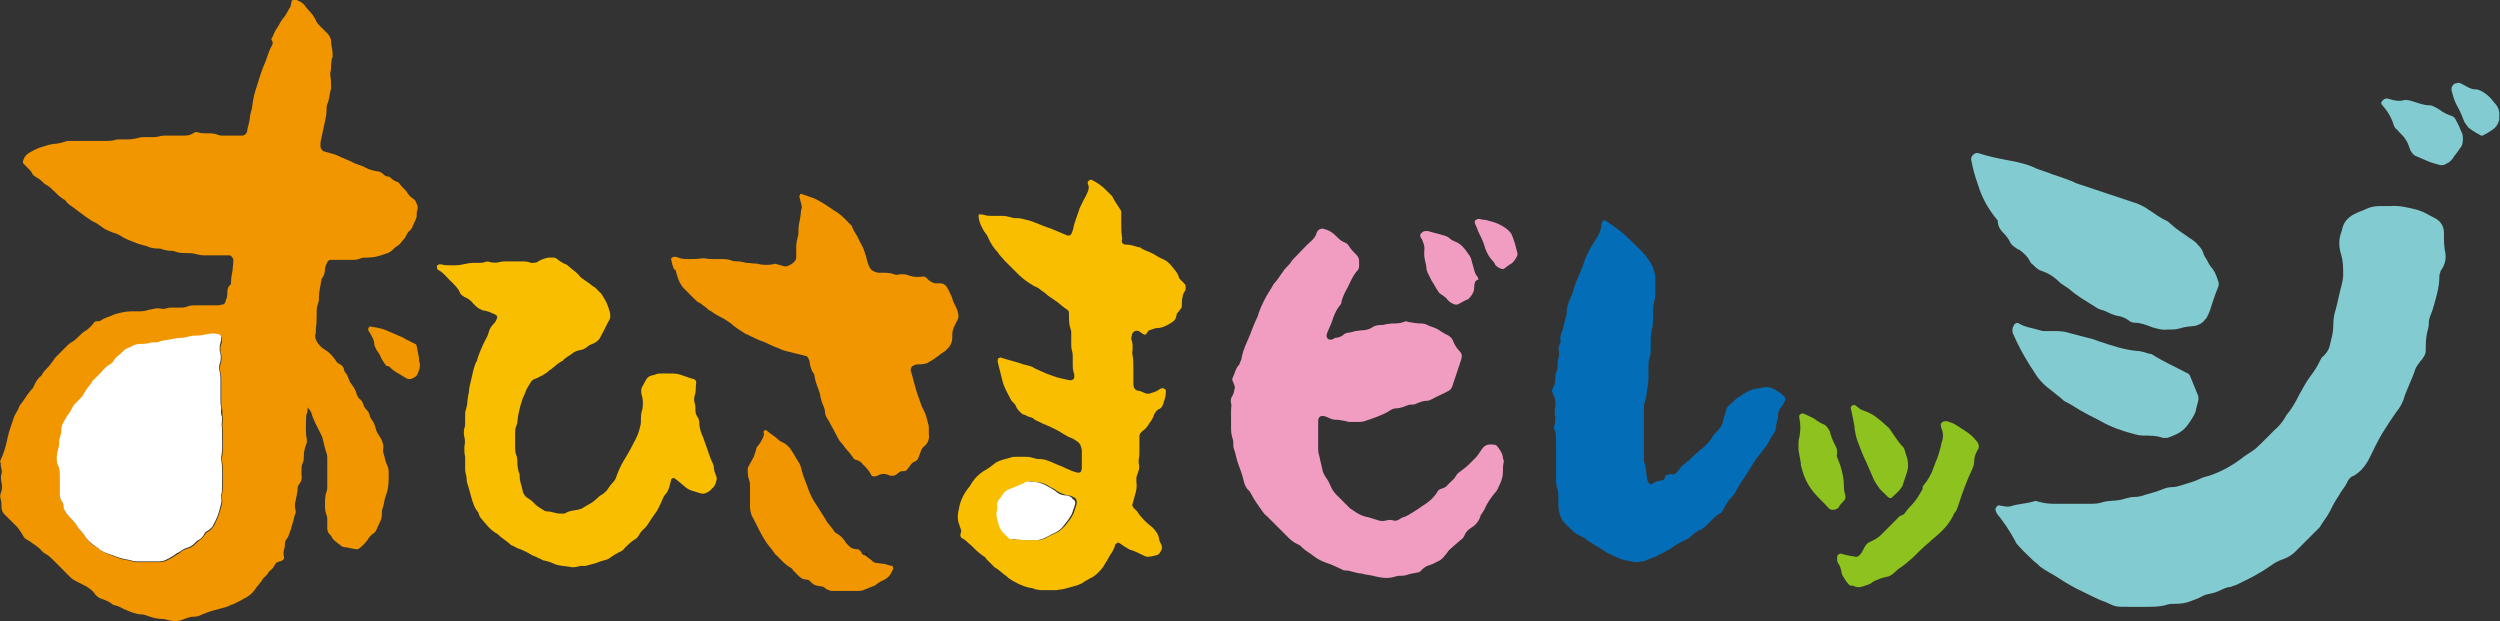<?xml version="1.0" encoding="utf-8"?>
<!-- Generator: Adobe Illustrator 27.6.1, SVG Export Plug-In . SVG Version: 6.00 Build 0)  -->
<svg version="1.1" id="レイヤー_1" xmlns="http://www.w3.org/2000/svg" xmlns:xlink="http://www.w3.org/1999/xlink" x="0px"
	 y="0px" width="330px" height="82px" viewBox="0 0 330 82" style="enable-background:new 0 0 330 82;" xml:space="preserve">
<rect x="0" y="0" width="330" height="82" fill="#333333" stroke="none"/>
<style type="text/css">
	.st0{fill:#FFFFFF;}
	.st1{fill:#F9BE00;}
	.st2{fill:#036EB7;}
	.st3{fill:#8DC21F;}
	.st4{fill:#F29600;}
	.st5{fill:#82CBD1;}
	.st6{fill:#F09DC1;}
</style>
<g>
	<g>
		<path class="st0" d="M141.4,76.9c0.4-0.1,0.7-0.2,1.1-0.4c0.3-0.2,0.6-0.4,1-0.6c-0.3,0.2-0.6,0.4-1,0.6
			C142.1,76.7,141.8,76.8,141.4,76.9z"/>
		<polygon points="40.6,53.9 40.6,53.9 40.6,53.9 		"/>
		<polygon points="129,28.2 129,28.2 129,28.2 		"/>
		<path class="st1" d="M136.1,55.1c0.2,0,0.3,0.2,0.5,0.3c0.3,0.2,0.7,0.3,1,0.5c1,0.4,1.9,0.8,2.8,1.4c0.2,0.1,0.5,0.3,0.7,0.4
			c0.4,0.1,0.7,0.3,1,0.5c0.3,0.2,0.5,0.4,0.6,0.8c0,0.1,0.1,0.3,0.1,0.4c0,0.8,0,1.7,0,2.5c0,0.1-0.1,0.2-0.1,0.3
			c0,0.1-0.2,0.2-0.3,0.2c0,0-0.1,0-0.1,0c-0.5-0.1-1-0.3-1.4-0.5c-0.3-0.1-0.6-0.3-0.9-0.4c-0.6-0.2-1.1-0.5-1.7-0.7
			c-0.3-0.1-0.6-0.2-0.9-0.2c-0.3,0-0.6,0-0.8-0.1c-0.4-0.1-0.7-0.2-1.1-0.2c-0.5,0-1,0-1.5,0c-0.2,0-0.4,0-0.6,0.1
			c-0.4,0.1-0.7,0.2-1.1,0.3c-0.3,0.1-0.6,0.2-0.9,0.4c-0.5,0.4-1,0.8-1.6,1.1c-0.6,0.4-1.1,0.9-1.5,1.5c-0.1,0.2-0.2,0.3-0.3,0.5
			c-0.7,0.8-1.2,1.8-1.4,2.8c0,0.2-0.1,0.4-0.1,0.5c-0.1,0.5-0.1,0.9,0,1.4c0.1,0.3,0.2,0.6,0.3,0.9c0.1,0.2,0.1,0.4,0,0.6
			c-0.1,0.3,0,0.6,0.3,0.7c0.4,0.2,0.7,0.6,1.1,0.9c0.5,0.5,1,1,1.6,1.4c0.2,0.1,0.3,0.2,0.4,0.4c0.2,0.2,0.5,0.5,0.7,0.7
			c0.1,0.1,0.3,0.3,0.4,0.4c0.6,0.3,1,0.8,1.6,1.2c0.5,0.5,1.1,0.7,1.6,1c0.5,0.2,0.9,0.4,1.5,0.5c0.2,0,0.5,0.1,0.7,0.2
			c0.2,0,0.5,0.1,0.7,0.1c0.7,0,1.3,0,2,0c0.2,0,0.5-0.1,0.7-0.1c0.2,0,0.4-0.1,0.5-0.1c0.4-0.1,0.7-0.2,1.1-0.3
			c0.4-0.1,0.7-0.2,1.1-0.4c0.3-0.2,0.6-0.4,1-0.6c0.1-0.1,0.2-0.1,0.4-0.2c0.6-0.4,1.1-0.9,1.5-1.5c0.2-0.4,0.5-0.8,0.7-1.2
			c0.3-0.5,0.7-1,0.8-1.6c0,0,0-0.1,0.1-0.1c0.1-0.1,0.3-0.2,0.3-0.2c0.4,0.2,0.7,0.5,1.1,0.7c0.2,0.1,0.4,0.3,0.6,0.3
			c0.6,0.2,1.2,0.5,1.8,0.8c0.1,0,0.2,0.1,0.3,0.1c0.4,0,0.8-0.1,1.2-0.2c0.1,0,0.3-0.1,0.4-0.2c0.1-0.1,0.2-0.3,0.3-0.5
			c0.1-0.2,0.1-0.4,0-0.7c-0.1-0.2-0.3-0.5-0.3-0.8c-0.1-0.6-0.5-1.1-0.9-1.5c-0.8-0.6-1.5-1.3-2-2.1c-0.1-0.1-0.2-0.2-0.3-0.3
			c-0.1-0.1-0.1-0.1-0.2-0.2c-0.1-0.2-0.2-0.3-0.1-0.5c0.1-0.4,0.2-0.7,0.3-1.1c0.2-0.6,0.3-1.2,0.2-1.8c0-0.2,0-0.4,0-0.6
			c0.1-0.3,0.2-0.6,0.3-0.9c0.1-0.3,0.1-0.6,0-1c0-0.1,0-0.3,0-0.4c0.1-0.4,0.1-0.8,0.1-1.2c0-0.4,0-0.7,0-1.1c0-0.3,0-0.6,0-0.8
			c0-0.2,0.1-0.4,0.2-0.5c0.1-0.1,0.1-0.1,0.2-0.2c0.3-0.2,0.5-0.4,0.7-0.7c0.3-0.5,0.7-0.9,0.8-1.4c0.1-0.2,0.2-0.4,0.4-0.6
			c0.1-0.1,0.2-0.2,0.3-0.2c0.4-0.2,0.5-0.5,0.6-0.9c0.2-0.5,0.3-1,0.3-1.5c0-0.1-0.1-0.2-0.1-0.2c-0.2-0.2-0.4-0.2-0.6-0.1
			c-0.3,0.2-0.6,0.4-1,0.5c-0.6,0.2-0.7,0.3-1.5-0.1c-0.2-0.1-0.5-0.1-0.7-0.2c-0.1,0-0.2-0.2-0.3-0.3c0-0.1-0.1-0.3-0.1-0.4
			c0-0.7,0-1.5,0-2.2c0-0.6,0-1.1-0.1-1.7c-0.1-0.3,0-0.6,0-0.8c0-0.2,0-0.4,0-0.6c0-0.2-0.1-0.4-0.1-0.5c-0.1-0.2-0.1-0.5,0-0.7
			c0-0.1,0-0.2,0.1-0.3c0.1-0.3,0.5-0.4,0.8-0.3c0.2,0.1,0.4,0.3,0.6,0.4c0.2,0.1,0.3,0.1,0.4,0c0.3-0.5,0.3-0.5,0.7-0.6
			c0.3-0.1,0.5-0.2,0.8-0.2c0.5,0,0.9-0.2,1.3-0.4c0.5-0.3,1.1-0.5,1.2-1.3c0-0.2,0.1-0.3,0.3-0.5c0.1-0.1,0.2-0.3,0.3-0.4
			c0.1-0.1,0.1-0.3,0.1-0.4c0,0,0-0.1,0-0.1c0-0.3,0-0.7,0.1-1c0-0.4,0.3-0.7,0.4-1c0,0,0-0.1,0-0.1c0-0.1,0-0.2,0-0.3
			c0-0.2-0.1-0.3-0.3-0.5c-0.1-0.1-0.2-0.2-0.3-0.3c-0.1-0.1-0.3-0.3-0.3-0.4c-0.1-0.5-0.5-0.9-0.8-1.3c-0.3-0.4-0.7-0.8-1.1-1
			c-0.5-0.2-1-0.5-1.5-0.8c-0.5-0.3-1.1-0.4-1.5-0.7c0,0-0.1,0-0.1-0.1c-0.6-0.1-1.2-0.4-1.8-0.4c-0.2,0-0.4,0-0.5-0.1
			c-0.1,0-0.1-0.1-0.2-0.2c-0.1-0.2,0.1-0.5,0-0.7c-0.1-0.7-0.1-1.4-0.1-2.1c0-0.4,0-0.7,0-1.1c0-0.1,0-0.3-0.1-0.4
			c-0.4-0.6-0.8-1.2-1.1-1.8c-0.1-0.1-0.2-0.2-0.3-0.3c-0.2-0.2-0.4-0.4-0.6-0.6c-0.5-0.5-1.1-0.9-1.7-1.2c-0.1-0.1-0.3-0.1-0.4,0
			c-0.2,0.1-0.3,0.3-0.2,0.5c0.2,0.4,0.1,0.8-0.1,1.2c-0.2,0.5-0.5,0.9-0.7,1.4c-0.1,0.2-0.2,0.4-0.3,0.6c-0.2,0.7-0.5,1.4-0.7,2.1
			c-0.1,0.5-0.2,0.9-0.4,1.3c0,0.1-0.3,0.2-0.3,0.2c-0.1,0-0.3,0-0.4-0.1c-0.8-0.3-1.6-0.7-2.5-1c-0.9-0.3-1.8-0.8-2.8-1
			c-0.4-0.1-0.7-0.2-1.1-0.2c-0.3,0-0.6,0-0.8-0.1c-0.4-0.1-0.8-0.2-1.2-0.2c-0.4,0-0.8,0-1.3,0c-0.3,0-0.7,0-1-0.1
			c-0.3-0.1-0.5-0.1-0.8-0.1c-0.1,0.5,0.1,1,0.3,1.5c0.2,0.3,0.3,0.7,0.6,1c0.1,0.1,0.2,0.3,0.3,0.5c0.3,0.7,0.7,1.4,1.3,2
			c0.2,0.4,0.6,0.7,0.9,1.1c0.6,0.6,1.2,1.2,1.8,1.8c0.6,0.6,1.3,1.1,2,1.5c0.1,0.1,0.2,0.1,0.4,0.2c0.2,0.1,0.4,0.2,0.6,0.4
			c0.3,0.2,0.6,0.4,0.9,0.7c0.4,0.3,0.9,0.6,1.3,0.9c0.4,0.3,0.8,0.7,1.3,1c0.1,0.1,0.2,0.2,0.2,0.4c0,0.1,0,0.2,0,0.3
			c0,0.6,0,1.2,0.2,1.8c0.1,0.2,0.1,0.4,0.1,0.6c0,0.4,0,0.8,0,1.3c0,0.3,0,0.7,0.1,1c0.1,0.3,0.1,0.6,0.1,1c0,0.2,0,0.5,0,0.7
			c0,0.5,0,0.9,0.2,1.4c0,0.1,0,0.3,0,0.4c0,0.2-0.2,0.4-0.5,0.4c0,0-0.1,0-0.1,0c-0.8-0.2-1.6-0.3-2.3-0.6
			c-0.6-0.2-1.1-0.4-1.7-0.7c-0.3-0.1-0.7-0.3-1-0.5c-0.3-0.1-0.7-0.2-1.1-0.3c-0.1,0-0.2-0.1-0.3-0.1c-0.9-0.3-1.8-0.5-2.7-0.8
			c-0.2,0-0.4,0.1-0.4,0.3c0,0.1,0,0.2,0,0.3c0.2,0.8,0.4,1.6,0.6,2.4c0.2,0.9,0.7,1.7,1.1,2.5c0.1,0.2,0.2,0.3,0.3,0.4
			c0.1,0.1,0.2,0.2,0.3,0.3c0.1,0.2,0.2,0.5,0.3,0.6c0,0,0.3,0.4,0.7,0.7C135.3,54.7,135.6,55,136.1,55.1z M142.1,66.6
			c-0.1,0.3-0.2,0.6-0.3,0.9c0,0.1-0.1,0.2-0.1,0.3c-0.3,0.6-0.7,1.1-1.1,1.6c-0.4,0.4-0.8,0.8-1.3,1c-0.5,0.2-0.9,0.4-1.4,0.7
			c-0.3,0.1-0.6,0.2-0.9,0.2c-0.3,0-0.7,0-1,0c-0.5,0-1,0-1.5-0.1c-0.2-0.1-0.5,0-0.7,0c-0.2,0-0.4,0-0.5-0.2
			c-0.3-0.3-0.5-0.5-0.8-0.8c-0.3-0.3-0.4-0.6-0.5-1c-0.1-0.3-0.1-0.5-0.2-0.8c-0.1-0.4-0.1-0.7,0-1.1c0.1-0.3,0-0.6,0-0.8
			c0-0.1,0-0.2,0.1-0.3c0.2-0.4,0.5-0.6,0.7-1c0.2-0.4,0.6-0.6,1-0.7c0.6-0.2,1.1-0.5,1.7-0.7c0.3-0.3,0.7-0.3,1.1-0.2
			c0.8,0,1.5,0.2,2.1,0.6c0.3,0.2,0.7,0.3,1,0.6c0.5,0.3,1,0.5,1.5,0.6c0.4,0,0.7,0.2,1,0.4C142.1,66,142.2,66.3,142.1,66.6z"/>
		<path class="st1" d="M59.6,37.2c0.4,0.4,0.9,0.9,1.1,1.4c0.1,0.3,0.3,0.4,0.6,0.6c0.5,0.2,0.9,0.5,1.2,0.9
			c0.1,0.1,0.2,0.2,0.3,0.3c0.2,0.2,0.5,0.4,0.8,0.5c0.1,0.1,0.3,0.1,0.4,0.1c0.4,0.1,0.7,0.2,1.1,0.4c0.1,0,0.2,0.1,0.4,0.2
			c0.1,0.1,0.2,0.3,0.1,0.4c-0.1,0.3-0.2,0.5-0.4,0.7c-0.3,0.3-0.6,0.7-0.7,1.2c-0.1,0.3-0.2,0.6-0.4,0.9c-0.4,0.8-0.8,1.7-1.1,2.6
			c0,0.1,0,0.2-0.1,0.3c-0.4,0.8-0.5,1.6-0.7,2.4c-0.1,0.5-0.3,1.1-0.3,1.6c0,0.2-0.1,0.4-0.1,0.5c0,0.2-0.1,0.5-0.1,0.7
			c0,0.4-0.1,0.8-0.2,1.2c-0.1,0.2-0.1,0.4-0.1,0.6c0,0.4,0,0.7,0,1.1c0,0.2,0,0.5-0.1,0.7c-0.1,0.4-0.1,0.8,0,1.2
			c0.1,0.4,0.1,0.8,0,1.2c0,0.2,0,0.5,0,0.7c0,0.3,0.1,0.6,0.1,0.8c0,0.3,0,0.4,0,0.5c0,0.4,0,0.7,0,1.1c0,0.4,0.2,0.8,0.2,1.2
			c0,0,0,0.1,0,0.1c0,0.4,0.2,0.8,0.3,1.2c0.1,0.4,0.2,0.7,0.3,1.1c0.2,0.7,0.4,1.4,0.9,2c0.1,0.1,0.1,0.2,0.1,0.3
			c0.1,0.1,0.1,0.3,0.2,0.4c0.7,0.8,1.3,1.7,2.3,2.2c0.1,0.1,0.2,0.2,0.3,0.3c0.5,0.4,1,0.7,1.4,1.1c0.1,0.1,0.2,0.1,0.2,0.1
			c0.4,0.2,0.7,0.4,1.1,0.5c0.5,0.2,0.9,0.4,1.4,0.7c0.1,0.1,0.2,0.1,0.4,0.2c0.3,0.1,0.6,0.3,0.9,0.4c0.2,0.1,0.3,0.2,0.5,0.2
			c0.4,0.1,0.8,0.2,1.2,0.4c0.6,0.3,1.4,0.3,2,0.4c0.4,0.1,0.7,0.1,1.1,0c0.1,0,0.2,0,0.3-0.1c0.1,0,0.3,0,0.4,0c0.1,0,0.3,0,0.4,0
			c0.4-0.1,0.7-0.2,1.1-0.3c0.4-0.1,0.8-0.3,1.2-0.4c0.4-0.1,0.8-0.2,1.1-0.5c0.3-0.2,0.6-0.4,1-0.6c0.3-0.1,0.6-0.3,0.8-0.6
			c0.4-0.4,0.8-0.8,1.3-1.1c0.2-0.1,0.4-0.3,0.5-0.5c0.1-0.2,0.3-0.5,0.5-0.7c0.5-0.4,0.8-0.9,1.1-1.4c0.2-0.3,0.5-0.7,0.7-1
			c0.1-0.1,0.2-0.3,0.3-0.5c0.2-0.4,0.4-0.8,0.6-1.3c0.1-0.2,0.1-0.3,0.3-0.5c0.3-0.3,0.5-0.8,0.6-1.2c0.1-0.3,0.1-0.5,0.2-0.8
			c0,0,0-0.1,0.1-0.1c0.1-0.1,0.1-0.1,0.2-0.1c0.2,0,0.3,0.2,0.5,0.3c1.7,1.4,1.1,1.1,3,1.7c0.5,0.2,1.1-0.1,1.5-0.5
			c0.1-0.1,0.1-0.2,0.2-0.2c0.3-0.3,0.4-0.7,0.5-1.1c0-0.1,0-0.2,0-0.3c-0.2-0.5-0.4-1-0.4-1.5c0-0.1-0.1-0.2-0.1-0.3
			c-0.3-0.6-0.5-1.2-0.7-1.8c-0.2-0.6-0.4-1.1-0.6-1.7c-0.3-0.6-0.5-1.3-0.5-2c0-0.2-0.1-0.5-0.2-0.6c-0.2-0.3-0.3-0.6-0.3-0.9
			c0-0.3,0-0.7-0.1-1c-0.1-0.3-0.1-0.6,0-1c0.2-0.5,0.1-1.1,0.2-1.7c0,0,0-0.1,0-0.1c0-0.1-0.1-0.2-0.1-0.2
			c-0.1-0.1-0.2-0.2-0.4-0.2c-0.3-0.1-0.6-0.2-0.9-0.3c-1.1-0.4-1.1-0.4-2.3-0.4c-0.3,0-0.6,0-0.8,0c-0.3,0-0.6,0-0.8,0.1
			c-0.2,0.1-0.4,0.1-0.7,0.2c-0.3,0.1-0.5,0.3-0.6,0.5c-0.2,0.3-0.3,0.6-0.5,0.9c-0.2,0.3-0.2,0.7-0.1,1.1c0.2,0.6,0.2,1.3,0.1,1.9
			c-0.2,0.5-0.2,1.1-0.2,1.7c0,0.3-0.1,0.6-0.2,1c-0.1,0.4-0.3,0.9-0.5,1.3c-0.3,0.5-0.5,1-0.8,1.5c-0.1,0.2-0.3,0.5-0.4,0.7
			c-0.5,0.8-1,1.7-1.3,2.6c-0.1,0.4-0.3,0.7-0.6,1c-0.2,0.2-0.4,0.5-0.6,0.8c-0.1,0.2-0.4,0.4-0.6,0.6c-0.2,0.1-0.5,0.3-0.7,0.5
			c-0.4,0.4-0.8,0.7-1.4,1c-0.2,0.1-0.3,0.2-0.5,0.3c-0.2,0.2-0.5,0.2-0.8,0.3c-0.5,0.1-1,0.1-1.5,0.4c-0.1,0.1-0.3,0.1-0.4,0.1
			c-0.3,0-0.7,0-1-0.1c-0.4-0.1-0.7-0.2-1.1-0.2c-0.2,0-0.4-0.1-0.5-0.2c-0.5-0.3-1-0.6-1.3-1c-0.2-0.2-0.5-0.4-0.8-0.6
			c-0.2-0.1-0.3-0.3-0.4-0.4c-0.1-0.2-0.2-0.3-0.2-0.5c-0.1-0.6-0.4-1.2-0.4-1.9c0-0.2,0-0.4-0.1-0.5c-0.1-0.4-0.2-0.8-0.2-1.2
			c0-0.3,0-0.7-0.1-1c-0.2-0.4-0.2-0.9-0.2-1.4c0-0.5,0-1,0-1.5c0-0.4,0-0.8,0.2-1.2c0.1-0.2,0.1-0.4,0.1-0.5
			c0.1-0.9,0.3-1.8,0.6-2.7c0.1-0.4,0.3-0.7,0.4-1c0.2-0.6,0.5-1,0.8-1.5c0-0.1,0.1-0.1,0.2-0.2c0.1-0.1,0.2-0.2,0.4-0.2
			c0.6-0.3,1.3-0.6,1.8-1.1c0.1-0.1,0.2-0.1,0.3-0.2c0.5-0.4,0.9-0.8,1.5-1.1c0.3-0.4,0.8-0.6,1.2-0.9c0.3-0.3,0.7-0.4,1.1-0.5
			c0.3,0,0.6-0.2,0.9-0.4c0.2-0.2,0.4-0.3,0.7-0.4c0.5-0.2,0.9-0.5,1.1-1c0.4-0.7,0.7-1.4,1.1-2.1c0.2-0.3,0.2-0.7,0.1-1.1
			c-0.2-0.7-0.4-1.3-0.8-1.9c-0.1-0.2-0.2-0.3-0.3-0.5c-0.3-0.3-0.5-0.5-0.8-0.8c-0.5-0.3-0.9-0.7-1.4-1c-0.3-0.2-0.6-0.4-0.8-0.7
			c-0.1-0.1-0.2-0.2-0.3-0.3c-0.4-0.3-0.7-0.6-1.1-0.9c-0.1-0.1-0.2-0.2-0.3-0.2c-0.5-0.2-0.9-0.5-1.3-0.8c-0.1-0.1-0.3-0.1-0.4-0.1
			c-0.2,0-0.4,0-0.6,0c-0.5,0.1-1.1,0.3-1.5,0.6c-0.2,0.1-0.4,0.1-0.5,0.1c-0.1,0-0.2,0-0.3,0c-0.4-0.2-0.9-0.2-1.4-0.2
			c-0.6,0-1.1,0-1.7,0c-0.4,0-0.7,0-1.1,0.1c-0.4,0.1-0.8,0.1-1.2,0c-0.2-0.1-0.5-0.1-0.7,0c-0.3,0.1-0.5,0.1-0.8,0.1
			c-0.2,0-0.5,0-0.7,0c-0.5,0-0.9,0.1-1.4,0.2c-0.8,0.2-1.6,0.1-2.4,0.1c-0.1,0-0.3-0.1-0.4-0.1c-0.1,0-0.2,0-0.3,0
			c-0.2,0-0.4,0.2-0.3,0.4c0,0.1,0,0.2,0.1,0.3C58.6,36,59,36.7,59.6,37.2z"/>
		<polygon points="220.4,63.6 220.4,63.6 220.4,63.6 		"/>
		<path class="st2" d="M233.8,51.2c-0.3-0.1-0.6-0.1-1-0.1c-0.3,0.1-0.6,0.2-0.9,0.2c-0.8,0.1-1.5,0.5-2.2,1c-0.4,0.2-0.7,0.5-1,0.8
			c-0.8,0.7-0.7,0.5-1,1.6c-0.1,0.2-0.1,0.4-0.2,0.6c-0.1,0.7-0.4,1.2-0.9,1.7c-0.3,0.3-0.5,0.5-0.7,0.9c-0.3,0.5-0.7,0.8-1.1,1.2
			c-0.6,0.5-1.2,1-1.8,1.6c-0.2,0.2-0.4,0.3-0.6,0.5c-0.3,0.2-0.5,0.4-0.7,0.7c-0.1,0.1-0.2,0.3-0.3,0.4c-0.2,0.2-0.4,0.4-0.7,0.3
			c-0.3-0.1-0.6,0.1-0.9,0.2c0,0.1,0,0.1,0,0.2c-0.1,0.2-0.2,0.4-0.4,0.4c-0.5,0.1-0.9,0.1-1.3,0.5c-0.1,0.1-0.2,0-0.3,0
			c0,0-0.1-0.1-0.1-0.1c-0.2-0.2-0.3-0.5-0.3-0.7c-0.1-0.6-0.1-1.3-0.3-1.9c-0.1-0.2-0.1-0.4-0.1-0.6c0-2.3,0-4.6,0-6.9
			c0-0.2,0-0.4,0.1-0.6c0.2-0.6,0.3-1.2,0.3-1.7c0.2-0.6,0.2-1.3,0.2-1.9c0-0.4,0-0.9,0-1.3c0-0.3,0-0.5,0.1-0.8
			c0.2-0.5,0.2-1.1,0.2-1.6c0-0.4,0-0.8,0-1.1c0-0.3,0-0.6,0.1-1c0.1-0.4,0.2-0.8,0.2-1.3c0-0.4,0-0.9,0-1.3c0-0.3,0-0.6,0.1-1
			c0.1-0.4,0.2-0.8,0.2-1.3c0-0.6,0-1.2,0-1.8c0-0.2,0-0.3,0-0.5c-0.1-0.5-0.2-1-0.4-1.4c-0.2-0.4-0.4-0.7-0.7-1.1
			c-0.1-0.2-0.3-0.4-0.5-0.6c-0.4-0.5-0.9-0.9-1.4-1.4c-0.6-0.6-1.2-1.2-1.9-1.7c-0.1-0.1-0.2-0.2-0.4-0.3c-0.4-0.3-0.9-0.6-1.3-0.9
			c-0.1-0.1-0.4,0.1-0.4,0.2c0,0.1-0.1,0.2-0.1,0.3c0,0.5-0.2,1-0.4,1.4c-0.2,0.3-0.4,0.7-0.6,1c-0.2,0.3-0.4,0.6-0.6,1
			c-0.3,0.6-0.6,1.2-0.8,1.9c-0.3,0.8-0.6,1.5-0.9,2.2c-0.1,0.2-0.2,0.5-0.3,0.8c-0.1,0.4-0.2,0.8-0.4,1.2c-0.3,0.7-0.6,1.4-0.6,2.2
			c0,0.2,0,0.3-0.1,0.5c-0.2,0.7-0.3,1.5-0.6,2.2c-0.1,0.3-0.2,0.6-0.1,0.9c0,0.2,0,0.3-0.1,0.5c-0.2,0.4-0.2,0.7-0.1,1.1
			c0,0.2,0,0.3,0,0.5c-0.2,0.5-0.2,0.9-0.2,1.4c0,0.5-0.3,0.9-0.3,1.4c0,0.1,0,0.1,0,0.2c0,0.5-0.1,0.9-0.4,1.4
			c-0.1,0.1-0.1,0.2,0,0.3c0,0.1,0.1,0.2,0.1,0.3c0.3,0.5,0.4,1.1,0.3,1.7c-0.1,0.5-0.1,1,0,1.4c0,0.3,0,0.6-0.1,1
			c-0.1,0.2-0.1,0.4,0,0.6c0.2,0.5,0.2,1.1,0.2,1.6c0,1.7,0,3.3,0,5c0,0.4,0,0.9,0.2,1.3c0.1,0.4,0.1,0.7,0.1,1.1c0,0.3,0,0.5,0,0.8
			c0,0.6,0.1,1.2,0.3,1.7c0.1,0.3,0.3,0.6,0.5,0.8c0.3,0.3,0.5,0.5,0.8,0.8c0.4,0.4,0.9,0.8,1.4,1c0.3,0.1,0.6,0.3,0.8,0.5
			c0.9,0.6,1.8,1.1,2.7,1.7c0.4,0.2,0.9,0.4,1.3,0.6c0.1,0.1,0.3,0.1,0.5,0.2c0.3,0.1,0.6,0.2,0.9,0.2c1.1,0.3,0.8,0.2,1.9,0.1
			c0.2,0,0.4-0.1,0.6-0.2c1.2-0.4,2.3-1,3.3-1.6c0.5-0.4,1.1-0.7,1.7-1c0.3-0.1,0.6-0.3,0.8-0.5c0.4-0.4,0.8-0.7,1.3-0.9
			c0.3-0.1,0.5-0.3,0.8-0.6c0.3-0.3,0.5-0.5,0.8-0.8c0.3-0.3,0.5-0.5,0.9-0.7c0.2-0.1,0.4-0.3,0.5-0.6c0.3-0.6,0.6-1.1,1.1-1.6
			c0.3-0.3,0.5-0.6,0.6-0.9c0.2-0.3,0.4-0.7,0.6-1c0.5-0.7,0.9-1.3,1.3-2c0.3-0.5,0.6-1,1-1.5c0.3-0.3,0.5-0.7,0.8-1
			c0.5-0.6,0.8-1.4,1.3-2.1c0.1-0.1,0.1-0.3,0.2-0.4c0-0.4,0.1-0.8,0.2-1.3c0.1-0.2,0.1-0.4,0.1-0.6c0-0.5,0.2-0.8,0.5-1.2
			c0.2-0.2,0.3-0.5,0.4-0.7c0.1-0.1,0.1-0.3,0-0.5C235.1,51.9,234.5,51.5,233.8,51.2z"/>
		<g>
			<path class="st3" d="M250.5,68.4c-0.7,0.7-1.5,1.5-2.2,2.2c-0.3,0.3-0.6,0.5-1,0.7c-0.2,0.1-0.4,0.2-0.6,0.3
				c-0.2,0.1-0.4,0.3-0.5,0.5c-0.2,0.3-0.3,0.6-0.5,0.9c-0.1,0.1-0.2,0.3-0.4,0.4c-0.1,0.1-0.2,0.1-0.3,0.1
				c-0.6-0.1-1.3-0.2-1.9-0.4c-0.3-0.1-0.6,0.2-0.6,0.4c0,0.2,0,0.3,0,0.5c0,0.1,0.1,0.2,0.1,0.3c0.3,0.4,0.4,0.8,0.5,1.3
				c0,0.2,0.1,0.3,0.2,0.5c0.2,0.3,0.4,0.7,0.7,1c0.1,0.1,0.2,0.2,0.3,0.2c0.2,0,0.4,0,0.5,0.1c0.5,0.2,0.9,0.1,1.4-0.1
				c0.3-0.1,0.7-0.2,0.9-0.4c0.2-0.2,0.5-0.3,0.8-0.4c0.4-0.2,0.9-0.3,1.3-0.4c0.2,0,0.4-0.2,0.6-0.3c0.4-0.3,0.7-0.7,1.1-0.9
				c0.6-0.4,1.1-0.9,1.6-1.3c0.6-0.6,1.2-1.2,1.9-1.8c0.3-0.2,0.5-0.5,0.8-0.7c1.1-0.9,2.1-1.9,2.7-3.2c0-0.1,0.1-0.2,0.2-0.3
				c0.2-0.3,0.3-0.6,0.4-0.9c0.5-1.6,1.1-3.2,1.8-4.7c0.2-0.4,0.3-0.8,0.3-1.2c0-0.5,0.2-1,0.5-1.5c0.1-0.1,0.1-0.2,0.1-0.3
				c0-0.2,0-0.3-0.1-0.5c-0.1-0.2-0.2-0.3-0.3-0.4c-0.7-0.9-1.7-1.4-2.6-2c-0.3-0.2-0.6-0.3-0.9-0.4c-0.2-0.1-0.3-0.1-0.5-0.1
				c-0.4,0-0.7,0.3-0.6,0.6c0,0.2,0.1,0.4,0.2,0.7c0.1,0.4,0.1,0.8,0,1.2c-0.1,0.3-0.2,0.6-0.2,0.8c-0.2,0.7-0.4,1.5-0.7,2.1
				c-0.1,0.3-0.2,0.5-0.3,0.8c-0.3,0.9-0.8,1.7-1.4,2.4l0,0c0,0.2,0,0.4-0.1,0.5c-0.4,0.7-0.8,1.4-1.4,2c-0.4,0.4-0.7,0.8-1,1.2
				C250.8,68.1,250.6,68.2,250.5,68.4z"/>
			<path class="st3" d="M243.4,66.1c0.2-0.2,0.2-0.4,0.2-0.6c-0.1-0.4-0.2-0.8-0.2-1.2c0-0.8-0.1-1.5-0.3-2.2
				c-0.1-0.5-0.3-1-0.5-1.5c-0.1-0.2-0.2-0.4-0.1-0.7c0-0.3,0-0.6-0.1-0.8c-0.3-0.6-0.6-1.2-0.8-1.9c0-0.2-0.1-0.3-0.2-0.5
				c-0.2-0.3-0.4-0.6-0.7-0.7c-0.3-0.1-0.6-0.3-0.9-0.5c-0.5-0.4-1.1-0.6-1.7-0.9c-0.1,0-0.2,0-0.3,0c-0.1,0-0.3,0.2-0.3,0.3
				c0,0.1,0,0.1,0,0.2c0.2,0.9,0.2,1.8,0,2.7c-0.1,0.3-0.1,0.7-0.1,0.9c0,0.3,0,0.5,0,0.6c0,0.2,0.1,0.5,0.1,0.7
				c0.1,0.3,0.1,0.7,0.2,1c0,0.2,0,0.5,0.1,0.7c0.3,1.3,0.9,2.5,1.8,3.5c0.6,0.7,1.2,1.2,1.8,1.9c0.1,0.1,0.3,0.2,0.5,0.2
				c0.3,0,0.6-0.1,0.8-0.3C242.8,66.7,243.1,66.4,243.4,66.1z"/>
			<path class="st3" d="M245.3,58.5c0.3,0.8,0.6,1.6,1,2.4c0.2,0.5,0.5,1.1,0.7,1.6c0.2,0.5,0.4,1,0.7,1.4c0.1,0.2,0.3,0.4,0.4,0.6
				c0.4,0.4,0.7,0.7,1.1,1.1c0.2,0.2,0.5,0.2,0.6,0c0.3-0.3,0.7-0.6,1-1c0.1-0.1,0.2-0.3,0.3-0.4c0.2-0.6,0.4-1.2,0.6-1.8
				c0.2-0.6,0.2-1.1,0.1-1.7c-0.1-0.3-0.2-0.7-0.3-1c-0.1-0.4-0.2-0.7-0.5-0.9c-0.5-0.6-0.9-1.2-1.3-1.8c-0.2-0.3-0.4-0.6-0.7-0.8
				c-0.4-0.4-0.9-0.8-1.3-1.1c-0.5-0.4-1.1-0.7-1.7-0.9c-0.3-0.1-0.5-0.2-0.7-0.4c-0.1-0.1-0.3-0.2-0.4-0.3c-0.1-0.1-0.4,0-0.5,0.1
				c-0.1,0.1-0.1,0.2-0.1,0.3c0.2,0.7,0.3,1.5,0.5,2.4c0,0,0,0.2,0,0.3C244.9,57.1,245,57.8,245.3,58.5z"/>
		</g>
		<g>
			<path class="st4" d="M89.3,36.1c0.2,0.8,0.5,1.5,1.1,2.1c0.4,0.4,0.9,0.9,1.3,1.3c0.2,0.2,0.4,0.4,0.7,0.5
				c0.3,0.2,0.5,0.4,0.8,0.6c0.2,0.2,0.4,0.4,0.7,0.5c0.5,0.4,1.1,0.7,1.7,1c0.3,0.2,0.6,0.4,0.9,0.6c0.5,0.5,1.2,0.9,1.8,1.3
				c0.6,0.3,1.3,0.6,1.9,0.9c0.7,0.2,1.4,0.6,2.1,0.9c0.4,0.1,0.7,0.3,1,0.4c0.2,0.1,0.4,0.1,0.7,0.2c0.8,0.2,1.6,0.4,2.4,0.6
				c0.1,0,0.2,0.1,0.3,0.3c0.1,0.2,0.2,0.4,0.2,0.7c0.1,0.5,0.2,0.9,0.5,1.3c0.1,0.1,0.1,0.2,0.1,0.3c0.1,0.6,0.3,1.2,0.5,1.7
				c0.1,0.4,0.3,0.7,0.3,1.1c0.1,0.4,0.2,0.8,0.4,1.2c0.1,0.3,0.2,0.5,0.2,0.8c0,0.4,0.2,0.7,0.4,1c0.2,0.3,0.3,0.6,0.5,0.9
				c0.3,0.5,0.5,1,0.8,1.5c0.1,0.2,0.2,0.4,0.4,0.6c0.3,0.3,0.5,0.7,0.8,1c0.3,0.3,0.5,0.6,0.8,1c0.1,0.2,0.3,0.3,0.4,0.3
				c0.4,0.1,0.7,0.3,0.9,0.6c0.1,0.1,0.2,0.2,0.3,0.3c0.3,0.3,0.6,0.7,0.8,1.1c0,0.1,0.3,0.2,0.4,0.2c0.1,0,0.3-0.1,0.4-0.1
				c0.5-0.3,1-0.3,1.5-0.1c0.1,0.1,0.3,0.1,0.4,0.1c0.2,0,0.4,0,0.5-0.1c0.2-0.1,0.3-0.2,0.4-0.3c0.2-0.2,0.4-0.2,0.6-0.2
				c0.3,0,0.5-0.1,0.6-0.3c0.1-0.1,0.2-0.3,0.3-0.4c0.2-0.3,0.4-0.5,0.7-0.6c0.2-0.1,0.3-0.2,0.4-0.4c0.1-0.3,0.2-0.5,0.3-0.8
				c0.1-0.3,0.2-0.6,0.5-0.8c0.5-0.4,0.7-1,0.6-1.6c0-0.2,0-0.4,0-0.6c0-0.3,0-0.6-0.1-0.8c0-0.1-0.1-0.3-0.1-0.4
				c-0.1-0.4-0.2-0.8-0.4-1.2c-0.3-0.5-0.5-1.1-0.7-1.7c-0.3-0.8-0.5-1.5-0.7-2.3c-0.1-0.4-0.2-0.7-0.3-1.1c0-0.1-0.1-0.3-0.1-0.3
				c0-0.3,0.1-0.5,0.3-0.6c0.2-0.1,0.4-0.2,0.6-0.2c0.3,0,0.7,0,1-0.1c0.2,0,0.4-0.1,0.5-0.2c0.8-0.4,1.4-1,2.2-1.5
				c0.1-0.1,0.2-0.2,0.3-0.3c0.4-0.4,0.6-0.9,0.6-1.5c0-0.1,0-0.3,0-0.4c0-0.3,0.1-0.6,0.2-0.9c0.2-0.3,0.3-0.7,0.5-1
				c0.2-0.4,0.1-0.7,0-1.1c0-0.1-0.1-0.2-0.1-0.3c-0.2-0.5-0.5-0.9-0.6-1.4c0-0.1-0.1-0.2-0.1-0.3c-0.2-0.3-0.3-0.7-0.5-1
				c-0.2-0.4-0.5-0.7-1-0.7c-0.2,0-0.4,0-0.6,0c-0.3,0-0.6-0.2-0.9-0.4c-0.1-0.1-0.2-0.2-0.3-0.3c-0.1-0.1-0.2-0.2-0.4-0.2
				c-0.7,0.1-1.4,0.1-2.1-0.2c-0.3-0.1-0.6-0.1-1-0.1c-0.3,0.1-0.6,0.1-0.8,0c-0.5-0.2-1.1-0.2-1.7-0.2c-0.1,0-0.3,0-0.4,0
				c-0.5-0.1-1-0.3-1.2-0.9c-0.2-0.4-0.3-0.9-0.4-1.3c-0.1-0.3-0.2-0.6-0.3-0.9c-0.2-0.5-0.5-0.9-0.7-1.4c-0.2-0.5-0.6-0.9-0.8-1.5
				c0-0.1-0.1-0.2-0.1-0.2c-0.6-0.6-1.1-1.2-1.8-1.7c-0.7-0.4-1.3-0.9-2-1.3c-0.3-0.2-0.7-0.4-1.1-0.6c-0.6-0.2-1.1-0.4-1.7-0.6
				c-0.1,0-0.2,0-0.2,0.1c0,0.1-0.1,0.2-0.1,0.2c0.1,0.4,0.2,0.8,0.3,1.2c0,0.1,0.1,0.3,0,0.4c-0.1,0.4-0.1,0.9-0.2,1.4
				c-0.1,0.5-0.2,0.9-0.2,1.4c0,0.3,0,0.7-0.1,1c-0.1,0.4-0.2,0.8-0.2,1.2c0,0.4,0,0.7,0,1.1c0,0.1,0,0.3,0,0.4
				c0,0.2-0.1,0.3-0.2,0.5c-0.2,0.2-0.4,0.4-0.7,0.5c-0.3,0.2-0.6,0.2-0.9,0.1c-0.2-0.1-0.4-0.1-0.7-0.2c-0.2-0.1-0.4-0.1-0.6,0
				c-0.7,0.1-1.4,0.1-2.1-0.1c0,0-0.1,0-0.1,0c-0.4,0-0.8-0.1-1.3-0.1c-0.4-0.1-0.8-0.2-1.2-0.2c-0.2,0-0.5,0-0.7-0.1
				c-0.5-0.2-1-0.2-1.5-0.2c-0.2,0-0.5,0-0.7,0c-0.5,0-0.9,0-1.4-0.1c-0.1,0-0.3,0-0.4,0c-0.5,0.1-1,0.1-1.5,0.1
				c-0.6,0-1.1,0-1.6-0.2c-0.2-0.1-0.4-0.1-0.5-0.1c-0.2,0-0.5,0.2-0.4,0.4c0.1,0.5,0.2,0.9,0.4,1.3C89.2,35.5,89.2,35.8,89.3,36.1z
				"/>
			<path class="st4" d="M116.4,74.4c-0.3,0-0.5-0.1-0.8-0.1c-0.1,0-0.3-0.1-0.4-0.2c-0.3-0.3-0.7-0.5-1-0.8l0,0
				c-0.2,0-0.4-0.1-0.5-0.4c0,0,0-0.1-0.1-0.1c-0.1-0.2-0.3-0.3-0.4-0.3c-0.2,0-0.4,0-0.6-0.1c-0.2,0-0.4-0.2-0.6-0.4
				c-0.1-0.1-0.2-0.2-0.3-0.3c-0.3-0.5-0.7-1-1.3-1.3c-0.1-0.1-0.3-0.2-0.3-0.3c-0.3-0.5-0.8-0.9-1.1-1.5c-0.4-0.6-0.8-1.3-1.2-1.9
				c-0.5-0.7-0.9-1.5-1.2-2.4c-0.1-0.3-0.2-0.5-0.3-0.8c-0.1-0.3-0.2-0.5-0.3-0.8c-0.1-0.4-0.2-0.7-0.3-1.1
				c-0.1-0.3-0.2-0.5-0.4-0.8c-0.3-0.4-0.5-0.9-0.8-1.3c-0.3-0.5-0.7-0.9-1.2-1.1c-0.2-0.1-0.4-0.2-0.6-0.4c-0.4-0.4-1-0.7-1.4-1.1
				c0,0-0.1,0-0.1-0.1c-0.1,0-0.2,0-0.3,0c-0.1,0.1-0.1,0.1-0.1,0.2c0,0,0,0.1,0,0.1c0.1,0.2,0,0.5-0.1,0.7
				c-0.2,0.4-0.4,0.8-0.7,1.1c-0.1,0.1-0.2,0.3-0.2,0.5c-0.1,0.3-0.2,0.6-0.3,0.9c-0.2,0.4-0.4,0.7-0.6,1.1
				c-0.1,0.2-0.2,0.3-0.2,0.5c0,0.5,0,1,0.2,1.5c0.1,0.3,0.1,0.5,0.1,0.8c0,0.9,0,1.8,0,2.7c0,0.4,0.1,0.7,0.2,1.1
				c0.5,0.9,0.9,1.8,1.4,2.7c0.1,0.2,0.2,0.3,0.3,0.5c0.4,0.7,1,1.3,1.4,1.9c0,0.1,0.1,0.1,0.2,0.2c0.6,0.6,1.1,1.2,1.8,1.6
				c0.2,0.1,0.3,0.2,0.4,0.4c0.2,0.2,0.5,0.5,0.7,0.7c0.3,0.3,0.6,0.5,1,0.5c0.2,0,0.5,0.1,0.6,0.3c0.5,0.5,0.7,0.5,1.4,0.6
				c0.2,0,0.4,0.1,0.6,0.3c0.3,0.2,0.6,0.3,0.9,0.3c0.7,0,1.4,0,2.1,0c0.5,0,0.9,0,1.4,0c0.3,0,0.6-0.1,0.8-0.2
				c0.3-0.1,0.7-0.3,1-0.4c0.4-0.1,0.6-0.4,1-0.6c0.1-0.1,0.2-0.1,0.4-0.2c0.4-0.2,0.8-0.5,1-0.9c0.1-0.2,0.2-0.4,0.3-0.6
				c0-0.1,0-0.3-0.1-0.4C117.4,74.7,116.9,74.4,116.4,74.4z"/>
			<g>
				<path class="st4" d="M0.1,61.4c0,0.2,0.1,0.4,0.1,0.5c0,0.2,0.1,0.4,0,0.6c-0.1,0.4-0.1,0.8,0,1.2c0.1,0.5,0.1,0.9-0.1,1.4
					c-0.1,0.3-0.1,0.5,0,0.8c0.1,0.4,0.1,0.7,0.1,1.1c0,0.3,0.1,0.5,0.3,0.8c0.6,0.6,1.1,1.1,1.7,1.7c0.2,0.2,0.4,0.5,0.6,0.8
					c0.1,0.2,0.2,0.3,0.3,0.5c0.1,0.2,0.2,0.3,0.4,0.4c0.2,0.1,0.3,0.2,0.5,0.3c0.5,0.4,1.1,0.7,1.5,1.2c0.2,0.2,0.3,0.3,0.5,0.4
					c0.4,0.2,0.7,0.5,1,0.8c0.4,0.4,0.9,0.9,1.3,1.3c1.4,1.4,0.9,1.1,2.7,2c0.1,0.1,0.2,0.1,0.4,0.2c0.3,0.2,0.6,0.4,0.9,0.7
					c0.1,0.1,0.2,0.3,0.3,0.4c0.2,0.2,0.4,0.4,0.7,0.5c0.6,0.2,1.1,0.4,1.6,0.8c0.1,0.1,0.2,0.1,0.3,0.1c0.5,0.1,0.9,0.4,1.4,0.6
					c0.7,0.3,1.4,0.6,2.1,0.6c0.3,0,0.5,0.1,0.8,0.2c0.6,0.2,1.2,0.4,1.9,0.4c0.3,0,0.6,0.1,1,0.2c0.5,0.1,0.9,0.1,1.4,0
					c0.3-0.1,0.5-0.2,0.8-0.3c0.3-0.1,0.6-0.2,1-0.2c0.4,0,0.7-0.1,1.1-0.3c0.5-0.2,1-0.4,1.4-0.5c0.4-0.1,0.7-0.2,1.1-0.3
					c0.4-0.1,0.8-0.2,1.2-0.4c0.1-0.1,0.3-0.1,0.5-0.2c0.6-0.3,1.2-0.6,1.7-0.9c0.5-0.3,0.9-0.7,1.2-1.2c0.3-0.4,0.7-0.8,0.9-1.2
					c0.1-0.1,0.2-0.2,0.3-0.3c0.1-0.1,0.2-0.2,0.3-0.3c0.1-0.3,0.4-0.5,0.6-0.7c0.2-0.2,0.3-0.4,0.4-0.6c0.1-0.2,0.3-0.3,0.6-0.4
					c0.1,0,0.2,0,0.3-0.1c0.2-0.1,0.3-0.2,0.3-0.4c-0.1-0.4-0.1-0.7,0-1.1c0.1-0.2,0.1-0.5,0.1-0.7c0-0.2,0.1-0.5,0.2-0.6
					c0.2-0.2,0.3-0.5,0.4-0.8c0.1-0.2,0.1-0.4,0.2-0.5c0.1-0.5,0.3-1,0.4-1.5c0-0.1,0.1-0.3,0.1-0.4c0.1-0.2,0.2-0.4,0.1-0.7
					c-0.1-0.4-0.1-0.8,0-1.1c0.1-0.6,0.3-1.3,0.3-1.9c0-0.1,0.1-0.3,0.2-0.4c0.3-0.4,0.4-0.8,0.3-1.2c0-0.2,0-0.4,0-0.6
					c0-0.4,0-0.7,0.2-1.1c0.1-0.2,0.1-0.5,0.1-0.7c0-0.6,0.1-1.1,0.3-1.6c0-0.1,0.1-0.2,0.1-0.3c0-0.1,0-0.3,0-0.4
					c-0.2-0.9-0.1-1.8-0.1-2.7c0-0.2,0-0.5,0.1-0.7c0.1-0.3,0.1-0.5,0.1-0.8l0,0l0,0c0,0-0.1,0-0.1,0c0-0.1,0,0,0.1,0l0,0l0,0
					c0.2,0.2,0.4,0.4,0.5,0.7c0.1,0.4,0.3,0.9,0.5,1.3c0.3,0.6,0.6,1.2,0.9,1.8c0.2,0.6,0.3,1.3,0.5,1.9c0,0.1,0.1,0.2,0.1,0.3
					c0.1,0.3,0.1,0.5,0.1,0.8c0,1.2,0,2.4,0,3.6c0,0.2,0,0.5-0.1,0.7c-0.2,0.5-0.2,1.1-0.2,1.7c0,0.5,0,0.9,0.2,1.4
					c0.1,0.2,0.1,0.5,0.1,0.7c0,0.4,0,0.7,0,1.1c0,0.2,0.1,0.5,0.2,0.6c0.2,0.2,0.4,0.4,0.5,0.7c0.1,0.1,0.2,0.2,0.3,0.3
					c0.3,0.2,0.6,0.5,0.9,0.7c0.3,0.2,0.6,0.1,0.9,0.2c0.3,0.1,0.6,0.1,1,0.2c0.1,0,0.3,0,0.4-0.1c0.4-0.3,0.8-0.7,1.1-1.1
					c0.2-0.4,0.5-0.7,0.8-0.9c0.2-0.1,0.3-0.3,0.4-0.5c0.1-0.3,0.3-0.6,0.4-0.9c0.2-0.3,0.3-0.7,0.3-1.1c0-0.3,0-0.6,0.1-0.8
					c0.2-0.5,0.2-1.1,0.4-1.6c0.3-0.7,0.4-1.5,0.4-2.3c0-0.2,0-0.5,0-0.7c0-0.4,0-0.7-0.2-1.1c-0.2-0.4-0.3-0.9-0.4-1.3
					c-0.1-0.3-0.2-0.6-0.1-1c0-0.1,0-0.2,0-0.3c-0.1-0.4-0.2-0.8-0.5-1.2c-0.2-0.3-0.4-0.6-0.5-1c-0.1-0.5-0.3-0.9-0.6-1.3
					c-0.1-0.2-0.2-0.3-0.2-0.5c-0.1-0.3-0.2-0.5-0.4-0.7c-0.2-0.2-0.3-0.3-0.4-0.6c-0.1-0.4-0.3-0.7-0.6-0.9
					c-0.1-0.1-0.2-0.3-0.3-0.5c-0.1-0.5-0.4-1-0.7-1.4c-0.4-0.4-0.4-1.1-0.8-1.5c-0.1-0.1-0.2-0.3-0.2-0.5c-0.1-0.3-0.3-0.5-0.5-0.6
					c-0.2-0.1-0.4-0.2-0.5-0.4c-0.4-0.6-0.9-1.2-1.6-1.6c-0.2-0.1-0.4-0.3-0.5-0.4c-0.3-0.3-0.5-0.6-0.6-0.9
					c-0.1-0.2-0.1-0.4-0.1-0.5c0.1-0.3,0.1-0.6,0.1-1c0.1-0.6,0.1-1.3,0.1-1.9c0-0.5,0-0.9,0.2-1.4c0.1-0.2,0.1-0.5,0.1-0.7
					c0-0.8,0.2-1.5,0.3-2.2c0-0.2,0.1-0.4,0.2-0.5c0.2-0.3,0.3-0.7,0.3-1.1c0-0.3,0.2-0.6,0.3-0.9c0.1-0.2,0.3-0.3,0.4-0.3
					c0.2,0,0.5,0,0.7,0c0.7,0,1.4,0,2.1,0c0.4,0,0.8,0,1.2-0.2c0.3-0.1,0.5-0.1,0.8-0.1c0.7,0,1.3-0.1,1.9-0.3
					c0.3-0.1,0.6-0.2,0.9-0.3c0.2-0.1,0.4-0.2,0.6-0.4c0.2-0.2,0.4-0.4,0.6-0.5c0.3-0.2,0.5-0.4,0.7-0.7c0.2-0.2,0.4-0.4,0.5-0.7
					c0.1-0.2,0.2-0.3,0.3-0.5c0.3-0.2,0.5-0.5,0.6-0.8c0.1-0.3,0.3-0.6,0.4-0.9c0.1-0.2,0.1-0.4,0.1-0.5c0-0.2,0-0.5,0.1-0.7
					c0.1-0.3,0-0.6-0.1-0.8c-0.1-0.3-0.2-0.5-0.5-0.7c-0.3-0.2-0.5-0.4-0.7-0.7c-0.1-0.2-0.2-0.3-0.3-0.4c-0.3-0.3-0.6-0.6-0.8-0.9
					c-0.1-0.1-0.2-0.2-0.3-0.2c-0.3-0.1-0.6-0.3-0.8-0.5c-0.1-0.1-0.2-0.2-0.4-0.2c-0.2,0-0.4-0.1-0.6-0.3c-0.2-0.2-0.5-0.4-0.9-0.4
					c-0.5-0.1-1-0.2-1.5-0.5c-0.5-0.3-1.2-0.4-1.7-0.7c-0.6-0.3-1.2-0.5-1.8-0.8c-0.4-0.2-0.8-0.3-1.2-0.4c-0.2-0.1-0.4-0.1-0.7-0.2
					c-0.3-0.1-0.4-0.3-0.5-0.6c0-0.2,0-0.4,0-0.6c0.1-0.5,0.2-0.9,0.3-1.4c0.1-0.5,0.2-0.9,0.3-1.4c0.1-0.5,0.2-0.9,0.2-1.4
					c0-0.4,0-0.7,0.2-1.1c0.2-0.6,0.2-1.2,0.4-1.8c0-0.1,0-0.2,0-0.3c0-0.5,0-0.9-0.1-1.4c0-0.1,0-0.3,0-0.4c0.2-0.7,0-1.4,0.3-2.1
					c0-0.1,0-0.3,0-0.4c0-0.6-0.2-1.1-0.2-1.7c0-0.3-0.2-0.6-0.4-0.9c-0.4-0.4-0.7-0.7-1.1-1.1c-0.2-0.2-0.3-0.3-0.4-0.5
					c-0.5-1-0.5-0.9-1.2-1.7c-0.2-0.2-0.3-0.4-0.4-0.5c-0.3-0.4-0.8-0.6-1.3-0.8c-0.1,0-0.3,0.1-0.4,0.2c0,0.2-0.1,0.4-0.1,0.5
					c0,0.2-0.1,0.4-0.2,0.5c-0.3,0.5-0.5,1-0.9,1.4c-0.3,0.4-0.5,0.9-0.8,1.3c-0.3,0.4-0.4,0.9-0.7,1.4C36.1,5.6,36,5.8,35.9,6
					c-0.3,0.5-0.5,1.1-0.7,1.7c-0.2,0.6-0.5,1.2-0.7,1.8c-0.2,0.6-0.4,1.2-0.6,1.9c-0.3,0.8-0.5,1.7-0.6,2.6c0,0.2-0.1,0.4-0.1,0.5
					c-0.1,0.3-0.1,0.5-0.2,0.8c0,0.7-0.3,1.4-0.4,2.1c0,0.2-0.3,0.4-0.5,0.5c-0.1,0-0.2,0-0.3,0c-0.8,0-1.6,0-2.4,0
					c-0.2,0-0.4,0-0.6-0.1c-0.5-0.2-0.9-0.2-1.4-0.2c-0.4,0-0.8,0-1.2-0.1c-0.2-0.1-0.5-0.1-0.7,0.1c-0.3,0.2-0.7,0.3-1.1,0.3
					c-0.8,0-1.6,0-2.4,0c-0.3,0-0.7,0-1,0.1c-0.3,0.1-0.6,0.1-1,0.1c-0.3,0-0.7,0-1,0c-0.2,0-0.5,0-0.7,0.1
					c-0.5,0.1-0.9,0.2-1.4,0.2c-0.3,0-0.7,0-1,0c-0.3,0-0.6,0-0.8,0.1c-0.4,0.1-0.7,0.1-1.1,0.1c-1,0-2,0-2.9,0c-0.7,0-1.5,0-2.2,0
					C8.5,18.7,7.8,19,7,19c-0.1,0-0.3,0.1-0.4,0.1c0,0-0.1,0-0.1,0c-0.4,0.1-0.9,0.3-1.3,0.4c-0.5,0.2-0.9,0.4-1.4,0.7
					c-0.3,0.2-0.6,0.5-0.7,0.9C3,21.3,3,21.5,3.1,21.6c0.2,0.2,0.4,0.4,0.6,0.6c0.2,0.2,0.4,0.4,0.5,0.6c0.1,0.3,0.3,0.4,0.6,0.6
					c0.2,0.1,0.5,0.3,0.7,0.5c0.2,0.2,0.4,0.4,0.6,0.5c0.4,0.2,0.7,0.5,1,0.8c0.4,0.4,0.8,0.8,1.3,1.1c0.2,0.1,0.3,0.2,0.4,0.4
					c0.3,0.3,0.6,0.5,0.9,0.7c0.5,0.4,1.1,0.8,1.6,1.2c0.3,0.2,0.6,0.4,0.9,0.6c0.5,0.2,0.9,0.5,1.3,0.8c0.4,0.3,0.9,0.5,1.4,0.7
					c0.4,0.1,0.9,0.3,1.3,0.6c0.7,0.4,1.4,0.6,2.1,0.9c0.4,0.1,0.7,0.2,1.1,0.3c0.4,0.2,0.9,0.3,1.4,0.3c0.2,0,0.4,0,0.6,0.1
					c0.4,0.1,0.7,0.2,1.1,0.2c0.2,0,0.4,0,0.6,0.1c0.5,0.2,1,0.2,1.5,0.2c0.4,0,0.7,0,1.1,0.1c0.4,0.1,0.8,0.2,1.2,0.2
					c0.9,0,1.8,0,2.7,0c0.2,0,0.5,0,0.7,0c0.2,0,0.4,0.3,0.5,0.5c0,0.1,0,0.2,0,0.3c0,0.4-0.1,0.8-0.1,1.2c-0.1,0.5-0.2,1-0.2,1.5
					c0,0.1,0,0.3-0.1,0.4C30,37.9,30,38.4,30,38.9c0,0.4-0.2,0.7-0.3,1.1c-0.1,0.1-0.2,0.2-0.3,0.2c-0.2,0-0.4,0.1-0.6,0.1
					c-0.9,0-1.9,0-2.8,0c-0.5,0-0.9,0-1.4,0.2c-0.2,0.1-0.5,0.1-0.7,0.1c-0.4,0-0.7,0-1.1,0c-0.3,0-0.6,0-0.8,0.1
					c-0.3,0.1-0.6,0.1-1,0c-0.1,0-0.3,0-0.4,0c-0.3,0.1-0.6,0.1-1,0.2c-0.5,0.2-1,0.2-1.5,0.2c-0.3,0-0.6,0-0.8,0
					c-0.8,0-1.5,0.2-2.2,0.4c-0.6,0.3-1.2,0.4-1.8,0.8c-0.1,0.1-0.3,0.1-0.4,0.1c-0.2,0-0.4,0-0.5,0.2c-0.3,0.4-0.6,0.7-1,1
					c-0.4,0.2-0.7,0.5-1,0.8c-0.3,0.3-0.6,0.6-1,0.8c-0.2,0.1-0.3,0.2-0.4,0.3c-0.5,0.5-1,1-1.5,1.5c-0.2,0.2-0.3,0.3-0.4,0.5
					c-0.2,0.3-0.4,0.5-0.6,0.8c-0.4,0.4-0.7,0.7-1,1.2c0,0.1-0.1,0.2-0.2,0.2c-0.3,0.3-0.6,0.7-0.8,1.2c-0.1,0.3-0.3,0.5-0.5,0.7
					c-0.5,0.6-0.8,1.2-1.3,1.8c-0.2,0.2-0.2,0.5-0.4,0.8c-0.1,0.2-0.3,0.5-0.4,0.7c-0.3,1-0.7,1.9-0.9,2.9c-0.2,1-0.5,2.1-1,3.1
					C0.1,61,0.1,61.2,0.1,61.4z M7.7,59.7c0.1-0.4,0.2-0.7,0.2-1.1c0-0.2,0.1-0.5,0.1-0.7c0.1-0.3,0.2-0.6,0.2-1
					c0-0.4,0.1-0.7,0.3-1.1c0.2-0.3,0.3-0.7,0.6-1c0,0,0.1-0.1,0.1-0.1c0.3-0.4,0.4-0.8,0.7-1.2c0.3-0.3,0.6-0.6,0.9-0.9
					c0.1-0.2,0.3-0.4,0.4-0.6c0.2-0.4,0.4-0.7,0.7-1c0.2-0.2,0.3-0.4,0.4-0.6c0.2-0.2,0.3-0.4,0.6-0.6c0.2-0.2,0.4-0.4,0.6-0.6
					c0.3-0.4,0.7-0.8,1.1-1c0.2-0.1,0.4-0.3,0.5-0.5c0.2-0.3,0.5-0.6,0.8-0.8c0.2-0.1,0.3-0.3,0.5-0.5c0.2-0.2,0.4-0.4,0.7-0.4
					c0.2-0.1,0.4-0.2,0.6-0.3c0.2-0.2,0.5-0.2,0.8-0.2c0.4,0,0.8,0,1.2-0.1c0.3-0.1,0.5-0.1,0.8-0.1c0.2,0,0.4,0,0.6-0.1
					c0.5-0.2,1-0.2,1.5-0.3c0.5-0.1,0.9-0.2,1.4-0.2c0.4,0,0.7,0,1.1-0.2c0.3-0.1,0.6-0.1,1-0.1c0.5,0,0.9,0,1.4-0.2
					c0.5-0.1,0.9-0.1,1.4,0c0.1,0,0.3,0.2,0.4,0.4c0,0.1,0,0.3,0,0.4c0,0.2-0.1,0.5-0.2,0.7c0,0.2,0,0.4,0,0.6c0,0,0,0.1,0,0.1
					c0.2,0.6,0.2,1.1,0,1.7c-0.1,0.4-0.1,0.7,0,1.1c0.1,0.4,0.1,0.7,0.1,1.1c0,0.8,0,1.7,0,2.5c0,0.4,0,0.7,0.1,1.1
					c0.1,0.4,0,0.8,0.1,1.2c0,0.1,0,0.3,0,0.4c0,0.3-0.1,0.6,0,1c0,0.3,0,0.6,0,0.8c0,1,0.1,2.1-0.1,3.1c0,0.1,0,0.2,0,0.3
					c0.2,1.3,0.1,2.6,0.1,3.9c0,0.3-0.1,0.6-0.1,0.8c0,0.1-0.1,0.3,0,0.4c0.1,0.4,0,0.7-0.1,1.1c-0.2,0.8-0.5,1.6-0.9,2.4
					c-0.2,0.3-0.4,0.6-0.7,0.8c-0.2,0.1-0.4,0.2-0.5,0.4c-0.2,0.4-0.6,0.7-1,1c-0.1,0.1-0.2,0.2-0.3,0.3c-0.3,0.3-0.6,0.5-1,0.6
					c-0.4,0.1-0.8,0.3-1.1,0.6c-0.2,0.1-0.3,0.2-0.5,0.3c-0.4,0.3-0.8,0.5-1.2,0.7c-0.3,0.1-0.5,0.2-0.8,0.2c-0.5,0-1,0-1.5,0v0
					c-0.5,0-0.9,0-1.4,0c-0.3,0-0.6,0-0.8-0.1c-0.1,0-0.3-0.1-0.4-0.1c-0.9-0.1-1.6-0.4-2.4-0.7c-0.6-0.2-1.2-0.5-1.7-0.9
					c-0.2-0.2-0.4-0.3-0.6-0.4c-0.4-0.2-0.7-0.6-1-1c-0.2-0.3-0.4-0.5-0.6-0.8c-0.1-0.1-0.2-0.2-0.3-0.3c-0.2-0.4-0.5-0.8-0.8-1.1
					c-0.3-0.3-0.5-0.7-0.8-0.9c-0.2-0.2-0.4-0.5-0.4-0.9c0-0.3-0.2-0.5-0.3-0.8c-0.2-0.2-0.2-0.5-0.2-0.8c0-0.8,0-1.6,0-2.4
					c0-0.5,0-1-0.2-1.5C7.6,60.8,7.6,60.2,7.7,59.7z"/>
				<path class="st4" d="M55,45.7c0-0.1-0.1-0.3-0.2-0.3c-0.4-0.2-0.8-0.4-1.2-0.6c-0.3-0.2-0.7-0.4-1-0.5c-0.5-0.2-0.9-0.4-1.4-0.6
					c-0.4-0.2-0.8-0.3-1.2-0.4c-0.4-0.1-0.7-0.1-1.1-0.2c-0.2,0-0.3,0.2-0.3,0.4c0,0.1,0.1,0.3,0.2,0.4c0.3,0.5,0.6,1,0.6,1.5
					c0,0.3,0.2,0.5,0.3,0.8c0.2,0.3,0.4,0.5,0.5,0.8c0.2,0.5,0.5,0.9,0.8,1.3c0.2,0,0.5,0.1,0.6,0.3c0.2,0.2,0.5,0.4,0.8,0.6
					c0.4,0.2,0.8,0.5,1.2,0.7c0.3,0.2,0.7,0.2,1.1-0.1c0.2-0.1,0.3-0.2,0.4-0.4c0.2-0.5,0.4-0.9,0.3-1.5c-0.1-0.2-0.1-0.5-0.1-0.7
					C55.2,46.7,55.1,46.2,55,45.7z"/>
			</g>
		</g>
		<polygon points="51,48.3 51,48.3 51,48.3 		"/>
		<g>
			<path class="st5" d="M285.5,57.6c0.1,0,0.1,0,0.2,0c0.1,0,0.1,0,0.2,0c-0.1,0-0.1,0-0.2,0C285.7,57.7,285.6,57.7,285.5,57.6z"/>
			<path class="st5" d="M322.6,31.1c0-0.2,0-0.4,0-0.6c-0.1-0.7-0.4-1.2-1-1.6c-0.6-0.3-1.1-0.6-1.7-0.9c-0.3-0.1-0.5-0.2-0.8-0.3
				c-1.2-0.3-2.4-0.6-3.6-0.5c-0.4,0-0.9,0-1.3,0c-0.7,0-1.3,0.1-1.9,0.4c-0.4,0.2-0.8,0.3-1.2,0.5c-0.2,0.1-0.4,0.2-0.6,0.3
				c-0.6,0.4-1.1,0.9-1.3,1.7c0,0.1-0.1,0.3-0.1,0.4c-0.4,1-0.4,2-0.1,3c0.3,0.9,0.3,1.8,0.3,2.8c0,0.4-0.1,0.9-0.2,1.3
				c-0.3,1.1-0.5,2.2-0.8,3.3c-0.2,0.6-0.3,1.3-0.3,1.9c0,0.7-0.1,1.4-0.3,2.1c-0.2,0.8-0.2,1.3-1,2.1c-0.2,0.1-0.3,0.3-0.4,0.5
				c-0.4,0.9-0.9,1.6-1.5,2.4c-0.5,0.7-0.9,1.5-1.3,2.2c-0.5,1-1,1.9-1.7,2.7c0,0.1-0.1,0.1-0.1,0.2c-0.4,0.7-0.9,1.3-1.5,1.8
				c-0.6,0.6-1.1,1.1-1.7,1.7c-0.4,0.4-0.8,0.8-1.3,1.1c-0.3,0.2-0.6,0.4-0.9,0.6c-1.4,1.1-2.9,2-4.7,2.6c-0.4,0.1-0.8,0.2-1.2,0.4
				c-0.8,0.4-1.7,0.6-2.6,0.9c-0.3,0.1-0.7,0.2-1.1,0.2c-0.4,0-0.8,0.1-1.3,0.3c-0.7,0.3-1.5,0.5-2.2,0.7c-0.5,0.2-1,0.3-1.5,0.3
				c-0.7,0-1.3,0.3-1.9,0.4c-0.6,0.1-1.3,0.1-1.9,0.2c-0.1,0-0.3,0.1-0.4,0.1c-0.6,0.2-1.1,0.2-1.7,0.2c-1.6,0-3.2,0-4.7,0
				c-0.7,0-1.4-0.1-2.1-0.3c-0.2-0.1-0.4-0.1-0.6,0c-1,0.3-2,0.3-2.9,0.6c-0.3,0.1-0.7,0.1-1.1,0c-0.2,0-0.4-0.1-0.6-0.1
				c-0.1,0-0.4,0.3-0.4,0.5c0,0.2,0.1,0.4,0.2,0.6c0.9,1.1,1.7,2.3,2.4,3.6c0.1,0.3,0.3,0.5,0.5,0.7c0.6,0.7,1.3,1.3,2,2
				c0.3,0.2,0.6,0.5,0.8,0.7c0.8,0.6,1.7,1,2.6,1.6c0.7,0.5,1.5,0.9,2.2,1.3c1.3,0.6,2.5,1.3,3.9,1.8c1.3,0.6,1.2,0.6,2.9,0.6
				c0.4,0,0.7,0,1.1,0c0,0,0,0,0,0c0.4,0,0.9,0,1.3,0c0.9,0,1.9,0,2.8-0.3c0.3-0.1,0.7-0.1,1.1-0.1c0.7,0,1.4-0.1,2.1-0.4
				c0.5-0.2,0.9-0.3,1.4-0.6c0.5-0.3,1.1-0.3,1.7-0.5c0.6-0.2,1.2-0.6,1.8-0.7c0.1,0,0.3,0,0.4-0.1c0.3-0.1,0.7-0.2,1-0.4
				c0.8-0.4,1.7-0.8,2.5-1.3c0.6-0.3,1.1-0.7,1.6-1c0.5-0.4,1.1-0.7,1.7-0.9c0.6-0.2,1.2-0.6,1.6-1c0.9-0.9,1.7-1.7,2.6-2.6
				c0.2-0.2,0.4-0.4,0.6-0.6c0.4-0.7,1-1.4,1.4-2.2c0.4-0.9,1-1.8,1.5-2.6c0.3-0.4,0.6-0.8,0.8-1.3c0.2-0.3,0.4-0.6,0.8-0.7
				c1-0.6,1.6-1.4,2.1-2.4c0.5-1,1-2.1,1.6-3.1c0.6-1,1.2-1.9,1.9-2.9c0.5-0.6,0.9-1.3,1.1-2.1c0.4-1.1,0.9-2.1,1.3-3.2
				c0.1-0.5,0.4-0.9,0.7-1.3c0.1-0.2,0.3-0.3,0.4-0.5c0.2-0.3,0.4-0.6,0.4-1c0-0.2,0-0.4,0-0.6c0-0.8,0.1-1.6,0.3-2.3
				c0.1-0.3,0.1-0.6,0.1-0.8c0-0.6,0.3-1.1,0.5-1.7c0.4-1.4,0.9-2.9,0.9-4.4c0-0.1,0-0.1,0-0.2c0.1-0.2,0.1-0.4,0.2-0.6
				c0.5-0.7,0.7-1.4,0.6-2.2C322.6,32.5,322.6,31.8,322.6,31.1z"/>
			<path class="st5" d="M264.4,30.7c0.4,0.4,0.8,0.9,1,1.4c0.2,0.3,0.5,0.5,0.8,0.7c0.1,0.1,0.2,0.1,0.4,0.2c0.5,0.4,1,0.8,1.3,1.4
				c0.1,0.2,0.2,0.4,0.4,0.5c0.3,0.3,0.6,0.6,1,0.8c1,0.3,1.8,0.8,2.5,1.5c0.4,0.4,0.9,0.6,1.4,1c1,0.9,2.1,1.5,3.2,2.2
				c0.3,0.2,0.6,0.4,1,0.5c0.4,0.1,0.8,0.3,1.2,0.5c0.3,0.1,0.7,0.3,1,0.3c0.5,0.1,1,0.3,1.4,0.6c0.2,0.2,0.5,0.3,0.8,0.3
				c0.8,0,1.5,0.3,2.3,0.6c0.7,0.2,1.4,0.4,2,0.3c0.7,0,1.2,0,1.8-0.2c0.6-0.2,1.3-0.2,1.9-0.3c0.4-0.1,0.8-0.3,1.1-0.6
				c0.1-0.2,0.3-0.3,0.4-0.5c0.2-0.4,0.4-0.8,0.5-1.2c0.3-0.9,0.6-1.9,1-2.8c0.1-0.3,0.1-0.6,0-0.8c-0.2-0.6-0.4-1.2-0.8-1.7
				c-0.3-0.3-0.5-0.7-0.7-1.1c-0.2-0.3-0.4-0.6-0.5-1c-0.1-0.3-0.3-0.6-0.6-0.9c-0.3-0.4-0.7-0.7-1.2-1c-0.8-0.6-1.7-1.1-2.4-1.8
				c-0.2-0.1-0.3-0.3-0.5-0.4c-0.9-0.4-1.7-1-2.6-1.6c-0.4-0.3-0.9-0.5-1.3-0.7c-2.1-0.7-4.2-1.4-6.3-2.1c-0.6-0.2-1.2-0.4-1.8-0.6
				c-1-0.5-2.1-0.8-3.2-1.2c-0.7-0.3-1.5-0.5-2.2-0.8c-0.8-0.4-1.6-0.6-2.4-0.8c-1.4-0.3-2.8-0.5-4.2-0.9c-0.3-0.1-0.7-0.2-1-0.3
				c-0.5-0.1-1,0.5-0.9,0.9c0.2,1.1,0.5,2.2,0.9,3.3c0.5,1.7,1.4,3.3,2.6,4.7C263.7,29.8,264,30.3,264.4,30.7z"/>
			<path class="st5" d="M288.8,49.3c0,0-0.1-0.1-0.2-0.1c-1.5-0.8-3.1-1.5-4.5-2.4c-0.1-0.1-0.3-0.1-0.4-0.1
				c-0.6-0.2-1.2-0.4-1.9-0.4c-1.6-0.2-3.1-0.7-4.6-1.2c-0.5-0.2-1.1-0.4-1.6-0.5c-0.8-0.2-1.5-0.4-2.3-0.6
				c-0.6-0.2-1.2-0.3-1.9-0.3c-0.5,0-1,0-1.5,0c-0.2,0-0.4,0-0.6-0.1c-1-0.3-2-0.4-2.8-0.9c-0.2-0.2-0.6,0-0.7,0.3
				c-0.2,0.3-0.2,0.7-0.1,1c0.6,1.4,1.3,2.7,2.1,4c0.3,0.5,0.6,0.9,0.9,1.4c0.5,0.8,1.2,1.5,1.9,2c0.5,0.4,1,0.8,1.5,1.2
				c0.2,0.2,0.4,0.4,0.7,0.5c0.8,0.4,1.6,1,2.4,1.4c0.7,0.4,1.4,0.7,2.1,1.1c1.4,0.8,2.9,1.3,4.4,1.7c0.4,0.1,0.8,0.2,1.3,0.2
				c0.9,0,1.7,0,2.5,0.3c0.1,0,0.1,0,0.2,0c0.1,0,0.1,0,0.2,0c0.1,0,0.1,0,0.2,0c1.9-0.7,2.3-1,3.4-2.8c0-0.1,0.1-0.1,0.1-0.2
				c0.1-0.1,0.1-0.3,0.2-0.4c0.1-0.6,0.3-1.1,0.4-1.7c0-0.2,0-0.4-0.1-0.6c-0.3-0.7-0.6-1.5-0.9-2.2C289.1,49.6,289,49.4,288.8,49.3
				z"/>
			<path class="st5" d="M324.2,15.9c-0.1-0.3-0.3-0.5-0.6-0.6c-0.6-0.2-1.2-0.5-1.7-0.9c-0.4-0.2-0.8-0.5-1.2-0.5
				c-0.9,0-1.7-0.4-2.5-0.6c-0.3-0.1-0.6-0.1-0.8-0.1c-0.6,0.2-1.3,0.1-1.9-0.1c-0.1,0-0.3-0.1-0.4-0.1c-0.3,0-0.5,0.1-0.7,0.4
				c-0.1,0.1-0.1,0.3,0,0.4c0.7,0.8,1.3,1.7,1.6,2.8c0.1,0.2,0.2,0.4,0.4,0.5c0.3,0.4,0.7,0.7,1,1.1c0.2,0.3,0.4,0.6,0.5,0.9
				c0.1,0.3,0.2,0.5,0.3,0.8c0.2,0.3,0.4,0.6,0.7,0.7c0.5,0.2,0.9,0.4,1.4,0.6c0.6,0.3,1.2,0.4,1.8,0.6c0.1,0,0.3,0,0.4,0
				c0.5-0.2,0.9-0.4,1.2-0.8c0.3-0.5,0.7-0.9,1-1.4c0.3-0.3,0.4-0.7,0.4-1.2c0-0.3,0-0.7-0.2-1C324.7,16.9,324.5,16.4,324.2,15.9z"
				/>
			<path class="st5" d="M328.6,12.8c-0.5-0.5-1-0.8-1.6-1c-0.1,0-0.1,0-0.2,0c-0.7,0-1.2-0.4-1.8-0.7c-0.3-0.2-0.5-0.2-0.8-0.1
				c-0.3,0-0.6,0.4-0.6,0.7c0,0.1,0,0.1,0,0.2c0.2,0.8,0.4,1.5,0.8,2.2c0.2,0.3,0.3,0.6,0.5,1c0.1,0.3,0.3,0.7,0.4,1
				c0.2,0.3,0.4,0.6,0.6,0.8c0.5,0.4,1.1,0.7,1.6,1c0.1,0,0.1,0,0.2,0c0.6-0.3,1.1-0.6,1.6-1c0.3-0.3,0.5-0.7,0.6-1.1
				c0-0.1,0-0.3,0-0.4c0.1-0.8-0.2-1.4-0.7-1.9C329,13.2,328.8,13,328.6,12.8z"/>
		</g>
		<polygon points="114.2,73.2 114.2,73.2 114.2,73.2 		"/>
		<path d="M114.5,73.1c0-0.1-0.1-0.1-0.3,0.1C114.3,73.2,114.4,73.2,114.5,73.1C114.5,73.2,114.5,73.1,114.5,73.1z"/>
		<polygon points="114.2,73.2 114.2,73.2 114.2,73.2 		"/>
		<polygon points="220.4,63.6 220.4,63.6 220.4,63.6 		"/>
		<path d="M220.3,63.6C220.3,63.6,220.4,63.6,220.3,63.6C220.4,63.5,220.3,63.5,220.3,63.6z"/>
		<polygon points="255.2,66.1 255.3,66.1 255.3,66.1 		"/>
		<path d="M255.2,66C255.2,66,255.2,66,255.2,66C255.2,65.9,255.2,65.9,255.2,66z"/>
		<polygon points="255.3,66.1 255.3,66.1 255.3,66.1 		"/>
		<polygon points="129,28.2 129,28.2 129,28.2 		"/>
		<path d="M129,28.2C129,28.2,129,28.2,129,28.2C129,28.1,129,28.1,129,28.2z"/>
		<g>
			<path class="st6" d="M197.7,59c-0.1-0.2-0.3-0.3-0.5-0.3c-0.7-0.1-1.2,0-1.6,0.6c-0.3,0.4-0.5,0.8-0.8,1.1
				c-0.3,0.3-0.6,0.6-0.9,0.9c-0.3,0.3-0.7,0.6-1.1,0.9c-0.3,0.2-0.5,0.4-0.6,0.6c-0.2,0.4-0.5,0.6-0.8,0.9
				c-0.1,0.1-0.2,0.2-0.3,0.3c-0.2,0.3-0.5,0.4-0.8,0.5c-0.3,0.1-0.5,0.2-0.6,0.5c-0.4,0.6-0.9,1.1-1.5,1.5c-0.5,0.3-1,0.7-1.5,1
				c-0.5,0.3-0.9,0.6-1.5,0.8c-0.1,0-0.3,0.1-0.4,0.2c-0.3,0.2-0.6,0.3-0.9,0.2c-0.3-0.1-0.6-0.1-0.9,0c-0.4,0.1-0.7,0.1-1,0
				c-0.4-0.1-0.9-0.3-1.3-0.4c-0.6-0.1-1.1-0.3-1.6-0.6c-0.3-0.2-0.6-0.4-0.9-0.6c-0.6-0.6-1.2-1.2-1.8-1.8c-0.3-0.3-0.5-0.6-0.7-1
				c-0.2-0.5-0.4-0.9-0.7-1.3c-0.2-0.3-0.3-0.5-0.4-0.8c-0.1-0.6-0.3-1.2-0.4-1.8c-0.1-0.3-0.2-0.7-0.2-1.1c0-1.2,0-2.4,0-3.7
				c0-0.2,0-0.3,0.1-0.4c0-0.2,0.3-0.3,0.5-0.3c0.3,0,0.6,0.2,0.9,0.3c0.2,0.1,0.5,0.2,0.7,0.2c0.5,0,1,0.1,1.5,0.2
				c0.2,0.1,0.4,0.1,0.6,0.1c0.3,0,0.6,0,0.9,0c0.3,0,0.6,0,0.9-0.1c0.6-0.2,1.2-0.4,1.7-0.6c0.5-0.2,1-0.4,1.5-0.7
				c0.3-0.2,0.6-0.4,1-0.4c0.5,0,1-0.2,1.5-0.4c0.2-0.1,0.5-0.1,0.7-0.1c0.1,0,0.3,0,0.4-0.1c0.5-0.2,0.9-0.4,1.5-0.4
				c0.2,0,0.4-0.1,0.6-0.2c0.7-0.4,1.5-0.7,2.2-1.1c0.2-0.1,0.4-0.3,0.5-0.6c0.4-1.2,0.8-2.4,1.2-3.6c0.1-0.4,0.1-0.7-0.2-1
				c-0.4-0.4-0.7-0.9-0.9-1.4c-0.1-0.3-0.3-0.5-0.6-0.7c-0.4-0.2-0.8-0.4-1.2-0.7c-0.4-0.3-0.9-0.4-1.4-0.6c-0.3-0.2-0.7-0.3-1-0.3
				c-0.6,0-1.1-0.1-1.7-0.2c-0.2-0.1-0.4-0.1-0.6,0c-0.5,0.2-1,0.2-1.5,0.2c-0.3,0-0.6,0.1-0.9,0.1c-0.2,0.1-0.4,0.1-0.6,0.1
				c-0.5,0-0.9,0.1-1.3,0.4c-0.4,0.2-0.8,0.3-1.2,0.3c-0.3,0-0.6,0.1-0.9,0.1c-0.2,0.1-0.5,0.1-0.7,0.2c-0.4,0-0.7,0.1-1,0.4
				c-0.3,0.2-0.7,0.3-1,0.3l0,0c-0.2,0.2-0.5,0.3-0.8,0.2c-0.2-0.1-0.3-0.3-0.3-0.5c0-0.1,0.1-0.3,0.1-0.4c0.3-0.7,0.6-1.3,0.8-2
				c0.2-0.5,0.4-1,0.8-1.5c0.2-0.2,0.3-0.4,0.3-0.7c0.1-0.3,0.2-0.6,0.3-0.8c0.2-0.5,0.5-0.9,0.7-1.4c0.3-0.6,0.6-1.3,1.1-1.8
				c0.2-0.2,0.2-0.5,0.2-0.7c0-0.2,0-0.3,0-0.5c0-0.3-0.1-0.6-0.3-0.8c-0.4-0.4-0.8-0.8-1.1-1.3c-0.1-0.2-0.3-0.3-0.5-0.4
				c-0.3-0.1-0.6-0.3-0.9-0.6c-0.4-0.4-0.8-0.8-1.3-1c-0.2-0.1-0.4-0.1-0.6-0.2c-0.2-0.1-0.6,0.1-0.7,0.2c-0.1,0.1-0.1,0.2-0.2,0.3
				c-0.1,0.5-0.4,0.8-0.7,1.1c-0.7,0.6-1.3,1.3-1.9,1.9c-0.3,0.3-0.6,0.6-0.8,0.9c-0.1,0.2-0.3,0.4-0.5,0.6
				c-0.2,0.2-0.4,0.4-0.5,0.6c-0.4,0.5-0.7,1.1-1.2,1.6c-0.1,0.1-0.2,0.3-0.3,0.5c-0.2,0.3-0.3,0.5-0.5,0.8
				c-0.2,0.3-0.4,0.7-0.6,1.1c-0.3,0.6-0.6,1.3-0.8,2c-0.4,0.8-0.7,1.6-1,2.4c-0.4,1-0.9,1.9-1.1,3c0,0.2-0.1,0.4-0.2,0.6
				c0,0.1-0.1,0.2-0.1,0.3c-0.5,0.5-0.6,1.2-0.9,1.8c-0.1,0.2,0,0.4,0.1,0.6c0.1,0.2,0.2,0.5,0.2,0.7c-0.1,0.3-0.1,0.7-0.3,1
				c-0.2,0.3-0.3,0.6-0.2,1c0.1,0.3,0,0.6,0,0.9c0,0.7,0,1.4,0,2.1c0,0.6,0,1.1,0.2,1.7c0.1,0.2,0.1,0.5,0.1,0.8
				c0,0.2,0,0.4,0.1,0.6c0.2,0.6,0.3,1.2,0.5,1.8c0.3,0.8,0.6,1.6,0.8,2.5c0.1,0.4,0.3,0.9,0.7,1.2c0.1,0.1,0.1,0.2,0.2,0.3
				c0.4,0.8,0.9,1.5,1.4,2.2c0.2,0.3,0.5,0.7,0.8,0.9c0.9,0.9,1.9,1.9,2.8,2.8c0.3,0.3,0.7,0.6,1.1,0.8c0.2,0.1,0.5,0.2,0.6,0.4
				c0.5,0.5,1.1,0.8,1.6,1.2c0.5,0.4,1.1,0.7,1.7,0.9c0.7,0.2,1.4,0.6,2.1,0.9c0.1,0.1,0.3,0.1,0.4,0.1c0.7,0,1.4,0.4,2.1,0.4
				c0.6,0.2,1.3,0.2,1.9,0.4c0.9,0.2,1.7,0.3,2.6,0c0.3-0.1,0.6-0.1,0.9-0.1c0.3,0,0.6-0.1,0.9-0.2c0.3-0.1,0.6-0.1,0.9-0.2
				c0.3,0,0.6-0.1,0.8-0.4c0.3-0.3,0.6-0.5,1-0.6c0.4-0.1,0.7-0.3,1.1-0.5c0.3-0.1,0.5-0.3,0.7-0.5c0.2-0.2,0.3-0.4,0.5-0.6
				c0.1-0.2,0.2-0.3,0.4-0.5c0.5-0.4,1-0.9,1.5-1.3c0.2-0.1,0.3-0.3,0.4-0.5c0.2-0.5,0.5-0.8,1-1.1c0.5-0.3,0.9-0.8,1.1-1.4
				c0-0.1,0.1-0.3,0.2-0.4c0.2-0.3,0.4-0.6,0.5-0.9c0.3-0.6,0.7-1.2,1.2-1.8c0.2-0.2,0.4-0.5,0.5-0.8c0.2-0.4,0.4-0.8,0.5-1.3
				c0.1-0.4,0.1-0.9,0.1-1.4c0-0.3,0.1-0.5,0.1-0.7c0-0.1,0-0.2-0.1-0.3C198.4,60,198.1,59.5,197.7,59z"/>
			<path class="st6" d="M192.1,31.9c-0.2-0.1-0.5-0.2-0.7-0.4c-0.3-0.3-0.7-0.4-1.1-0.5c-0.6-0.2-1.2-0.3-1.8-0.5c0,0-0.1,0-0.2,0
				c-0.2,0-0.4,0-0.6,0.2c-0.2,0.1-0.3,0.4-0.2,0.5c0,0.1,0.1,0.3,0.2,0.4c0.2,0.5,0.4,0.9,0.3,1.5c0,0.2,0,0.3,0,0.5
				c0,0.7,0.3,1.3,0.3,1.9c0,0.1,0,0.2,0.1,0.3c0,0,0,0.1,0,0.1c0.2,0.4,0.4,0.8,0.6,1.2c0.3,0.4,0.5,0.9,0.8,1.3
				c0.1,0.2,0.3,0.4,0.5,0.5c0.3,0.2,0.6,0.4,0.8,0.7c0.1,0.1,0.3,0.3,0.5,0.4c0.3,0.2,0.7,0.3,1,0.1c0.4-0.2,0.8-0.5,1.2-0.6
				c0,0,0.1-0.1,0.1-0.1c0.4-0.4,0.7-0.9,0.7-1.5c0-0.2,0-0.4,0.1-0.6c0-0.2,0.2-0.3,0.4-0.4c0,0,0.1,0,0.1,0
				c-0.1-0.1-0.1-0.3-0.2-0.4c-0.2-0.2-0.3-0.5-0.4-0.8c-0.1-0.5-0.3-1-0.4-1.5c-0.1-0.2-0.2-0.5-0.4-0.7
				C193.4,32.9,192.9,32.2,192.1,31.9z"/>
			<polygon class="st6" points="195.4,36.9 195.4,36.9 195.4,36.9 			"/>
			<path class="st6" d="M199.6,31.1c-0.1-0.3-0.3-0.5-0.5-0.7c-0.7-0.6-1.5-1-2.4-1.2c-0.3-0.1-0.6-0.2-0.9-0.2
				c-0.2,0-0.4-0.1-0.5-0.1c-0.2,0-0.3,0-0.4,0.1c-0.2,0-0.3,0.3-0.2,0.5c0.1,0.3,0.3,0.6,0.4,1c0.3,0.6,0.6,1.2,0.8,1.8
				c0.2,0.8,0.6,1.6,1.2,2.2c0.1,0.1,0.2,0.3,0.3,0.5c0.2,0.2,0.5,0.4,0.8,0.5c0.1,0,0.2,0,0.3,0c0.3-0.2,0.6-0.5,1-0.7
				c0.4-0.3,0.6-0.7,0.8-1.1c0-0.1,0-0.2,0-0.3C200.1,32.6,199.9,31.8,199.6,31.1z"/>
			<polygon class="st6" points="195.4,36.9 195.4,36.9 195.4,36.9 			"/>
			<path class="st6" d="M195.5,36.9C195.5,36.9,195.4,36.9,195.5,36.9C195.4,37,195.5,37,195.5,36.9z"/>
		</g>
		<polygon points="51,48.4 51,48.3 51,48.3 		"/>
		<path d="M50.9,48.4C50.9,48.4,51,48.4,50.9,48.4C50.9,48.4,50.9,48.4,50.9,48.4z"/>
		<path d="M177.9,43.4C177.9,43.4,178,43.4,177.9,43.4C178,43.3,177.9,43.3,177.9,43.4z"/>
		<polygon points="178,43.4 178,43.4 178,43.4 		"/>
		<polygon points="178,43.4 178,43.4 178,43.4 		"/>
		<path class="st0" d="M7.9,62.9c0,0.8,0,1.6,0,2.4c0,0.3,0.1,0.6,0.2,0.8c0.2,0.2,0.3,0.5,0.3,0.8c0,0.3,0.2,0.6,0.4,0.9
			c0.3,0.3,0.5,0.6,0.8,0.9c0.3,0.3,0.6,0.7,0.8,1.1c0.1,0.1,0.2,0.2,0.3,0.3c0.2,0.2,0.4,0.5,0.6,0.8c0.3,0.4,0.6,0.7,1,1
			c0.2,0.1,0.4,0.3,0.6,0.4c0.5,0.5,1.1,0.7,1.7,0.9c0.8,0.3,1.6,0.6,2.4,0.7c0.1,0,0.3,0.1,0.4,0.1c0.3,0.1,0.5,0.1,0.8,0.1
			c0.5,0,0.9,0,1.4,0v0c0.5,0,1,0,1.5,0c0.3,0,0.6-0.1,0.8-0.2c0.4-0.2,0.8-0.4,1.2-0.7c0.1-0.1,0.3-0.2,0.5-0.3
			c0.3-0.2,0.7-0.5,1.1-0.6c0.4-0.1,0.7-0.3,1-0.6c0.1-0.1,0.2-0.2,0.3-0.3c0.4-0.2,0.8-0.5,1-1c0.1-0.2,0.3-0.3,0.5-0.4
			c0.3-0.2,0.6-0.5,0.7-0.8c0.4-0.7,0.7-1.5,0.9-2.4c0.1-0.4,0.2-0.7,0.1-1.1c0-0.1,0-0.3,0-0.4c0.1-0.3,0.1-0.5,0.1-0.8
			c0-1.3,0.1-2.6-0.1-3.9c0-0.1,0-0.2,0-0.3c0.2-1,0.1-2,0.1-3.1c0-0.3,0-0.6,0-0.8c-0.1-0.3,0-0.6,0-1c0-0.1,0-0.3,0-0.4
			c-0.2-0.4-0.1-0.8-0.1-1.2c-0.1-0.4-0.1-0.7-0.1-1.1c0-0.8,0-1.7,0-2.5c0-0.4,0-0.7-0.1-1.1c-0.1-0.4-0.1-0.7,0-1.1
			c0.2-0.5,0.2-1.1,0-1.7c0,0,0-0.1,0-0.1c0-0.2,0-0.4,0-0.6c0.1-0.2,0.1-0.5,0.2-0.7c0-0.1,0-0.3,0-0.4c0-0.2-0.2-0.4-0.4-0.4
			c-0.5-0.1-0.9-0.1-1.4,0c-0.5,0.1-0.9,0.2-1.4,0.2c-0.3,0-0.7,0-1,0.1c-0.4,0.1-0.7,0.2-1.1,0.2c-0.5,0-0.9,0.1-1.4,0.2
			c-0.5,0.1-1,0.1-1.5,0.3c-0.2,0.1-0.4,0.1-0.6,0.1c-0.3,0-0.6,0-0.8,0.1c-0.4,0.1-0.8,0.1-1.2,0.1c-0.3,0-0.6,0.1-0.8,0.2
			c-0.2,0.1-0.4,0.2-0.6,0.3c-0.3,0.1-0.5,0.2-0.7,0.4c-0.2,0.2-0.3,0.3-0.5,0.5c-0.3,0.2-0.6,0.5-0.8,0.8c-0.1,0.2-0.3,0.4-0.5,0.5
			c-0.5,0.3-0.8,0.6-1.1,1c-0.2,0.2-0.4,0.4-0.6,0.6c-0.2,0.2-0.4,0.4-0.6,0.6c-0.1,0.2-0.2,0.4-0.4,0.6c-0.3,0.3-0.5,0.7-0.7,1
			c-0.1,0.2-0.2,0.4-0.4,0.6c-0.3,0.3-0.6,0.6-0.9,0.9c-0.3,0.4-0.4,0.8-0.7,1.2c0,0-0.1,0.1-0.1,0.1c-0.2,0.3-0.4,0.6-0.6,1
			c-0.2,0.3-0.3,0.7-0.3,1.1c0,0.3-0.1,0.6-0.2,1c-0.1,0.2-0.1,0.5-0.1,0.7c0,0.4-0.1,0.7-0.2,1.1c-0.1,0.5-0.2,1.1,0,1.7
			C7.9,61.8,7.9,62.4,7.9,62.9z"/>
		<path class="st0" d="M40.5,53.9C40.5,53.9,40.6,53.9,40.5,53.9C40.6,53.8,40.6,53.8,40.5,53.9z"/>
		<polygon class="st0" points="40.6,53.9 40.6,53.9 40.6,53.9 		"/>
		<path class="st0" d="M140.8,65.4c-0.6,0-1.1-0.2-1.5-0.6c-0.3-0.2-0.6-0.4-1-0.6c-0.7-0.4-1.3-0.6-2.1-0.6
			c-0.4-0.1-0.7-0.1-1.1,0.2c-0.6,0.2-1.1,0.5-1.7,0.7c-0.4,0.1-0.8,0.4-1,0.7c-0.2,0.4-0.5,0.6-0.7,1c0,0.1-0.1,0.2-0.1,0.3
			c0,0.3,0.1,0.5,0,0.8c-0.1,0.4-0.1,0.7,0,1.1c0.1,0.3,0.1,0.5,0.2,0.8c0.1,0.4,0.3,0.7,0.5,1c0.3,0.3,0.5,0.5,0.8,0.8
			c0.1,0.1,0.3,0.2,0.5,0.2c0.2,0,0.5-0.1,0.7,0c0.5,0.1,1,0.1,1.5,0.1c0.3,0,0.7,0,1,0c0.3,0,0.6-0.1,0.9-0.2
			c0.5-0.2,0.9-0.5,1.4-0.7c0.5-0.2,1-0.6,1.3-1c0.4-0.5,0.8-1,1.1-1.6c0-0.1,0.1-0.2,0.1-0.3c0.1-0.3,0.2-0.6,0.3-0.9
			c0.1-0.3,0-0.6-0.3-0.7C141.5,65.6,141.2,65.5,140.8,65.4z"/>
	</g>
</g>
</svg>
